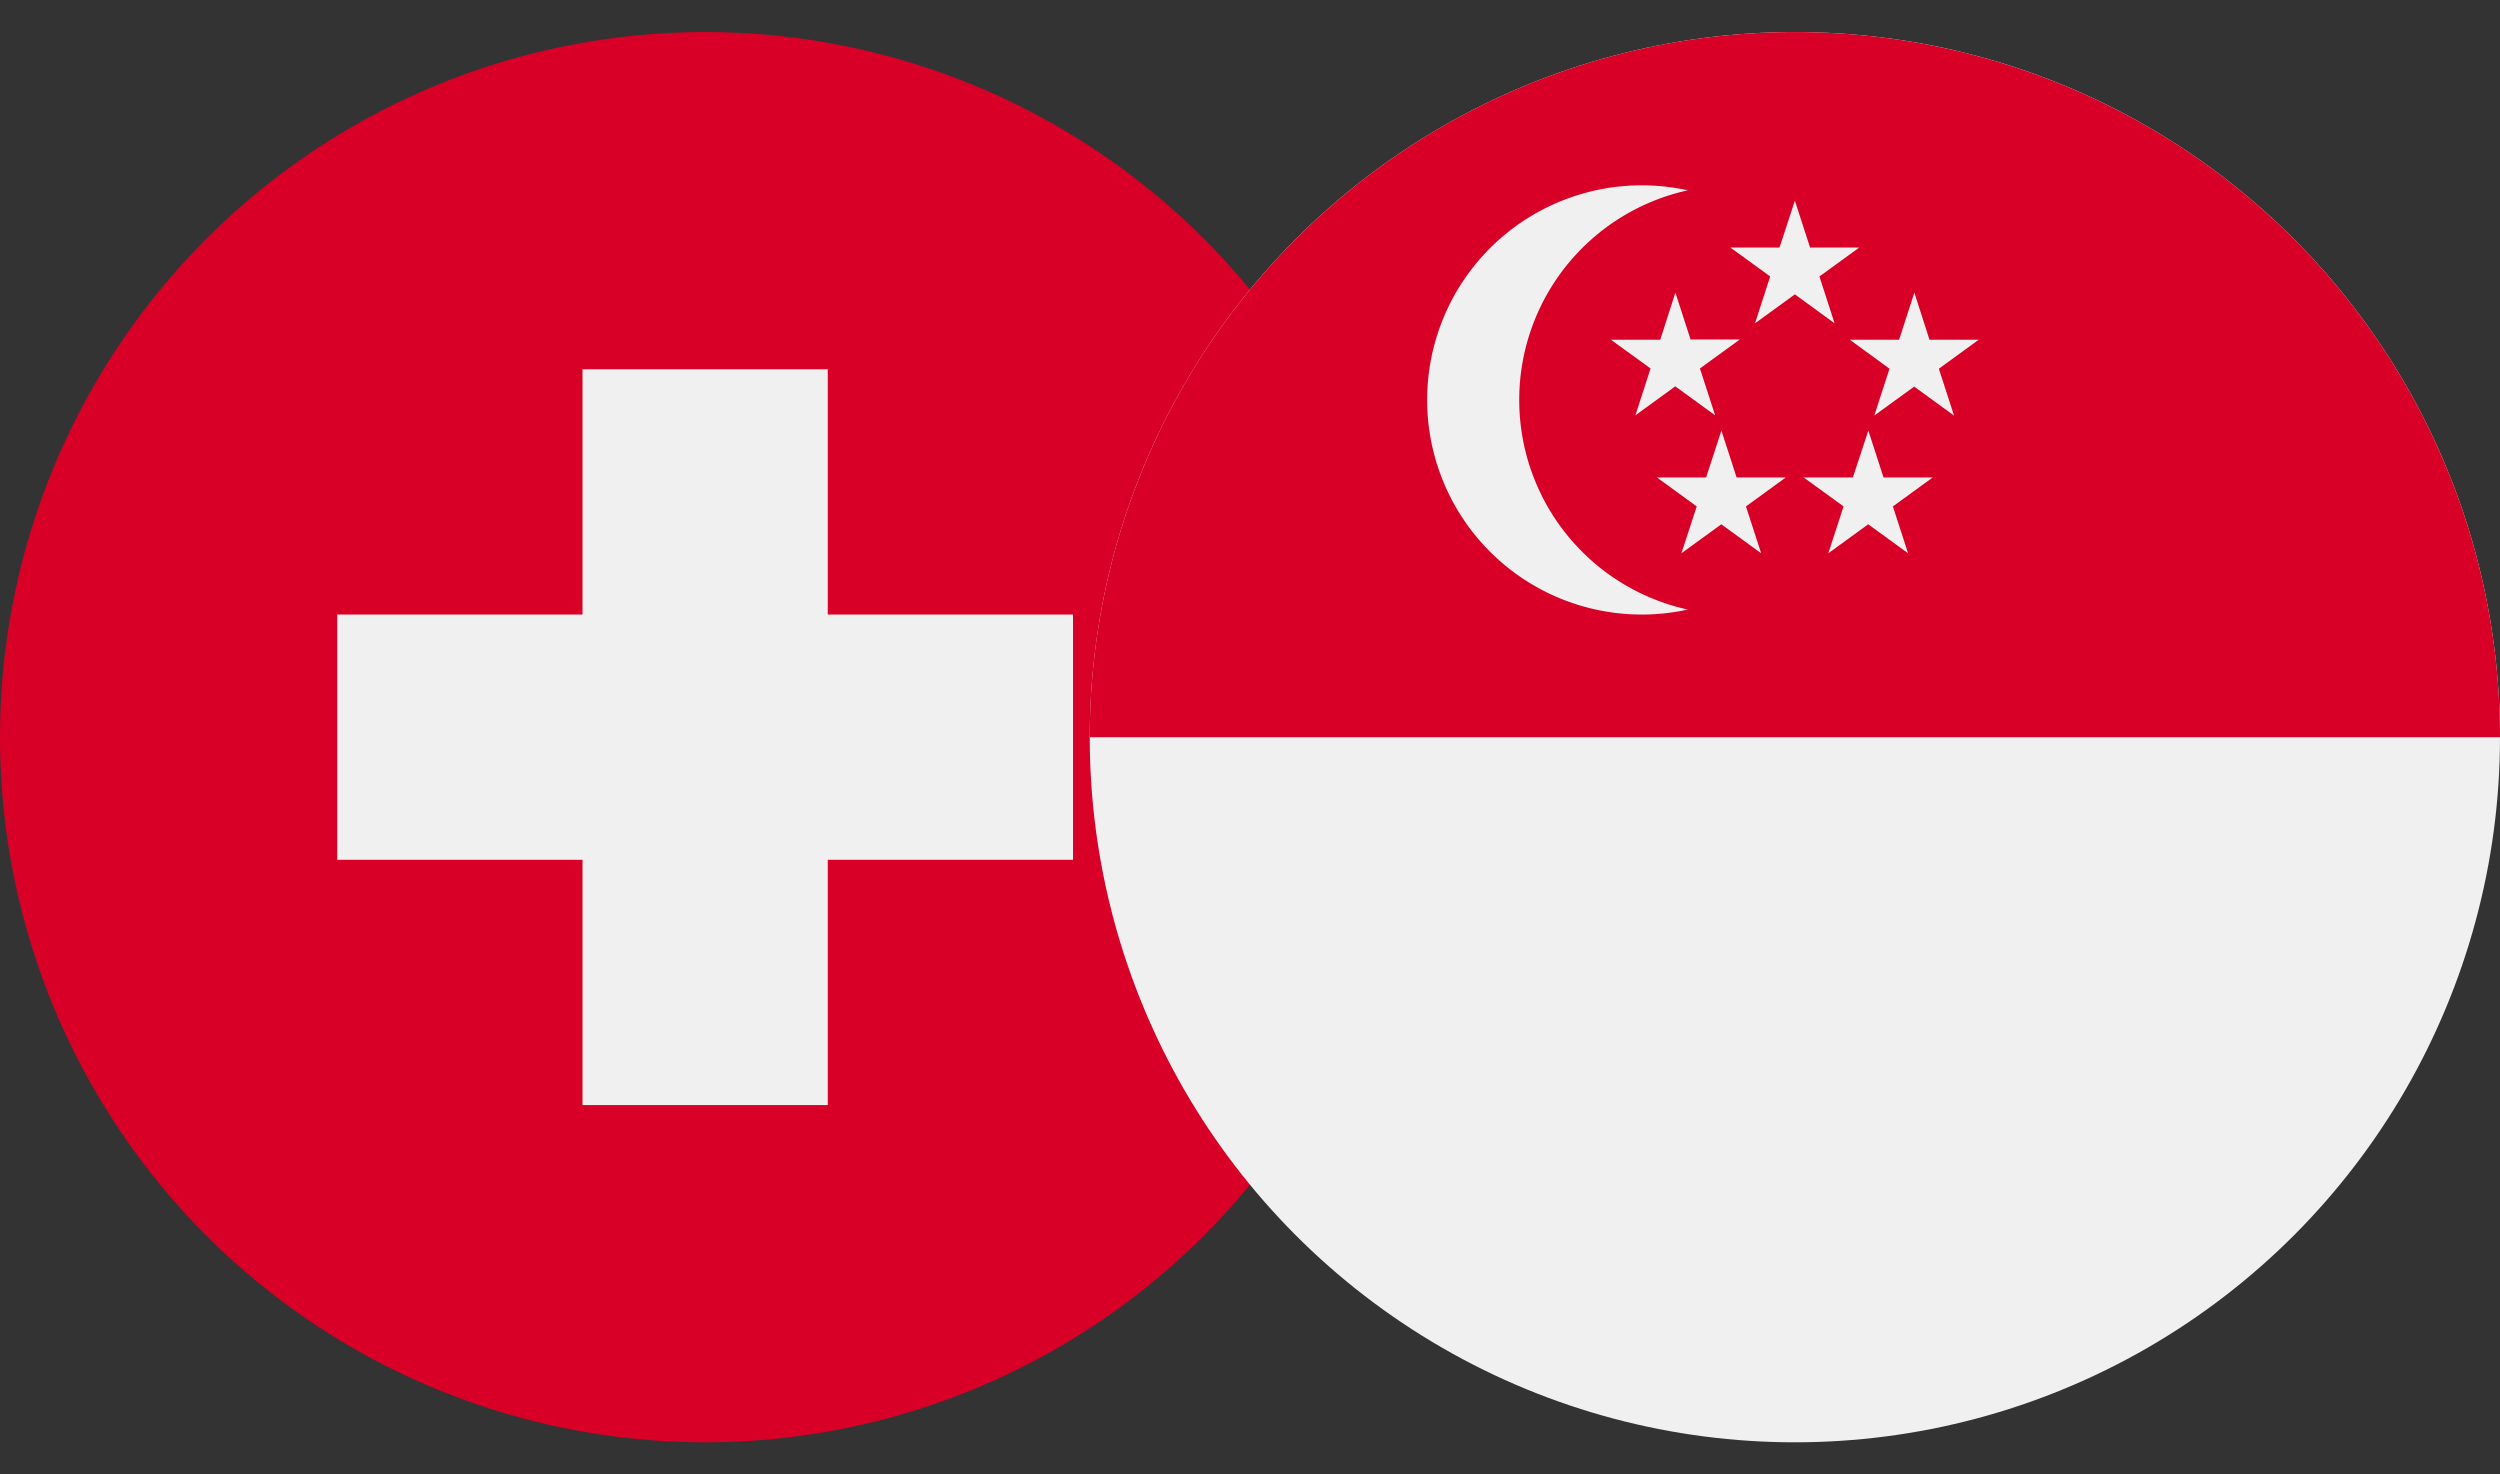 <svg xmlns="http://www.w3.org/2000/svg" xmlns:xlink="http://www.w3.org/1999/xlink" width="39" height="23" viewBox="0 0 39 23">
  <rect x="0" y="0" width="39" height="23" fill="#333333" stroke="none"/>
  <defs>
    <clipPath id="clip-path">
      <rect id="Rectangle_20690" data-name="Rectangle 20690" width="22" height="23" transform="translate(194 1614)" fill="#fff" stroke="#707070" stroke-width="1"/>
    </clipPath>
    <clipPath id="clip-path-2">
      <rect id="Rectangle_20691" data-name="Rectangle 20691" width="22" height="23" transform="translate(211 1614)" fill="#fff" stroke="#707070" stroke-width="1"/>
    </clipPath>
  </defs>
  <g id="chfsgd" transform="translate(-194 -1614)">
    <g id="Mask_Group_21" data-name="Mask Group 21" clip-path="url(#clip-path)">
      <g id="chf" transform="translate(194 1614.5)">
        <circle id="Ellipse_448" data-name="Ellipse 448" cx="11" cy="11" r="11" fill="#d80027"/>
        <path id="Path_36367" data-name="Path 36367" d="M16.739,9.087H12.913V5.261H9.087V9.087H5.261v3.826H9.087v3.826h3.826V12.913h3.826Z" fill="#f0f0f0"/>
      </g>
    </g>
    <g id="Mask_Group_22" data-name="Mask Group 22" clip-path="url(#clip-path-2)">
      <g id="sgd" transform="translate(211 1614.5)">
        <circle id="Ellipse_449" data-name="Ellipse 449" cx="11" cy="11" r="11" fill="#f0f0f0"/>
        <path id="Path_36368" data-name="Path 36368" d="M0,11a11,11,0,1,1,22,0" fill="#d80027"/>
        <g id="Group_20949" data-name="Group 20949">
          <path id="Path_36369" data-name="Path 36369" d="M6.7,5.739a3.348,3.348,0,0,1,2.63-3.27,3.348,3.348,0,1,0,0,6.54A3.348,3.348,0,0,1,6.7,5.739Z" fill="#f0f0f0"/>
          <path id="Path_36370" data-name="Path 36370" d="M11,2.63l.237.731h.768l-.622.452.237.731L11,4.092l-.622.452.237-.731-.622-.452h.768Z" fill="#f0f0f0"/>
          <path id="Path_36371" data-name="Path 36371" d="M9.136,4.065l.237.731h.768l-.622.452.237.731-.622-.452-.622.452.237-.731L8.13,4.8H8.9Z" fill="#f0f0f0"/>
          <path id="Path_36372" data-name="Path 36372" d="M12.864,4.065,13.1,4.8h.768l-.622.452.237.731-.622-.452-.622.452.237-.731L11.858,4.8h.768Z" fill="#f0f0f0"/>
          <path id="Path_36373" data-name="Path 36373" d="M12.146,6.217l.237.731h.768l-.622.452.237.731-.622-.452-.622.452.237-.731-.622-.452h.768Z" fill="#f0f0f0"/>
          <path id="Path_36374" data-name="Path 36374" d="M9.854,6.217l.237.731h.768l-.622.452.237.731-.622-.452-.622.452L9.469,7.4l-.622-.452h.768Z" fill="#f0f0f0"/>
        </g>
      </g>
    </g>
  </g>
</svg>
